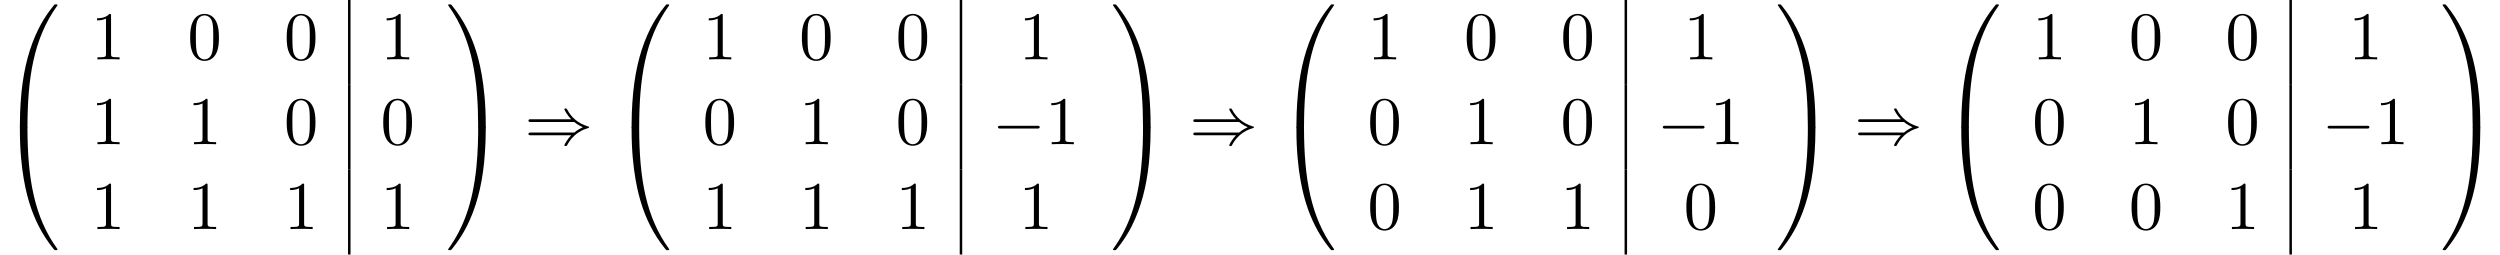 <?xml version='1.0' encoding='UTF-8'?>
<!-- This file was generated by dvisvgm 1.15.1 -->
<svg height='40.648pt' version='1.1' viewBox='53.798 80.697 399.244 40.648' width='399.244pt' xmlns='http://www.w3.org/2000/svg' xmlns:xlink='http://www.w3.org/1999/xlink'>
<defs>
<path d='M4.08 19.309C4.32 19.309 4.385 19.309 4.385 19.156C4.407 11.509 5.291 5.16 9.109 -0.175C9.185 -0.273 9.185 -0.295 9.185 -0.316C9.185 -0.425 9.109 -0.425 8.935 -0.425S8.738 -0.425 8.716 -0.404C8.673 -0.371 7.287 1.222 6.185 3.415C4.745 6.295 3.84 9.6 3.436 13.571C3.404 13.909 3.175 16.178 3.175 18.764V19.189C3.185 19.309 3.251 19.309 3.48 19.309H4.08Z' id='g0-48'/>
<path d='M6.36 18.764C6.36 12.098 5.171 8.193 4.833 7.091C4.091 4.669 2.88 2.116 1.058 -0.131C0.895 -0.327 0.851 -0.382 0.807 -0.404C0.785 -0.415 0.775 -0.425 0.6 -0.425C0.436 -0.425 0.349 -0.425 0.349 -0.316C0.349 -0.295 0.349 -0.273 0.491 -0.076C4.287 5.225 5.138 11.771 5.149 19.156C5.149 19.309 5.215 19.309 5.455 19.309H6.055C6.284 19.309 6.349 19.309 6.36 19.189V18.764Z' id='g0-49'/>
<path d='M3.48 -0.545C3.251 -0.545 3.185 -0.545 3.175 -0.425V0C3.175 6.665 4.364 10.571 4.702 11.673C5.444 14.095 6.655 16.647 8.476 18.895C8.64 19.091 8.684 19.145 8.727 19.167C8.749 19.178 8.76 19.189 8.935 19.189S9.185 19.189 9.185 19.08C9.185 19.058 9.185 19.036 9.12 18.938C5.487 13.898 4.396 7.833 4.385 -0.393C4.385 -0.545 4.32 -0.545 4.08 -0.545H3.48Z' id='g0-64'/>
<path d='M6.36 -0.425C6.349 -0.545 6.284 -0.545 6.055 -0.545H5.455C5.215 -0.545 5.149 -0.545 5.149 -0.393C5.149 0.731 5.138 3.327 4.855 6.044C4.265 11.684 2.815 15.589 0.425 18.938C0.349 19.036 0.349 19.058 0.349 19.08C0.349 19.189 0.436 19.189 0.6 19.189C0.775 19.189 0.796 19.189 0.818 19.167C0.862 19.134 2.247 17.542 3.349 15.349C4.789 12.469 5.695 9.164 6.098 5.193C6.131 4.855 6.36 2.585 6.36 0V-0.425Z' id='g0-65'/>
<path d='M5.018 -3.491C5.018 -4.364 4.964 -5.236 4.582 -6.044C4.08 -7.091 3.185 -7.265 2.727 -7.265C2.073 -7.265 1.276 -6.982 0.829 -5.967C0.48 -5.215 0.425 -4.364 0.425 -3.491C0.425 -2.673 0.469 -1.691 0.916 -0.862C1.385 0.022 2.182 0.24 2.716 0.24C3.305 0.24 4.135 0.011 4.615 -1.025C4.964 -1.778 5.018 -2.629 5.018 -3.491ZM2.716 0C2.291 0 1.647 -0.273 1.451 -1.32C1.331 -1.975 1.331 -2.978 1.331 -3.622C1.331 -4.32 1.331 -5.04 1.418 -5.629C1.625 -6.927 2.444 -7.025 2.716 -7.025C3.076 -7.025 3.796 -6.829 4.004 -5.749C4.113 -5.138 4.113 -4.309 4.113 -3.622C4.113 -2.804 4.113 -2.062 3.993 -1.364C3.829 -0.327 3.207 0 2.716 0Z' id='g2-48'/>
<path d='M3.207 -6.982C3.207 -7.244 3.207 -7.265 2.956 -7.265C2.28 -6.567 1.32 -6.567 0.971 -6.567V-6.229C1.189 -6.229 1.833 -6.229 2.4 -6.513V-0.862C2.4 -0.469 2.367 -0.338 1.385 -0.338H1.036V0C1.418 -0.033 2.367 -0.033 2.804 -0.033S4.189 -0.033 4.571 0V-0.338H4.222C3.24 -0.338 3.207 -0.458 3.207 -0.862V-6.982Z' id='g2-49'/>
<path d='M7.189 -2.509C7.375 -2.509 7.571 -2.509 7.571 -2.727S7.375 -2.945 7.189 -2.945H1.287C1.102 -2.945 0.905 -2.945 0.905 -2.727S1.102 -2.509 1.287 -2.509H7.189Z' id='g1-0'/>
<path d='M7.92 -3.567C8.378 -3.175 8.935 -2.891 9.295 -2.727C8.902 -2.553 8.367 -2.269 7.92 -1.887H0.993C0.807 -1.887 0.6 -1.887 0.6 -1.669S0.796 -1.451 0.982 -1.451H7.429C6.905 -0.949 6.338 0.011 6.338 0.153C6.338 0.273 6.48 0.273 6.545 0.273C6.633 0.273 6.709 0.273 6.753 0.185C6.982 -0.229 7.287 -0.807 7.996 -1.44C8.749 -2.105 9.48 -2.4 10.047 -2.564C10.233 -2.629 10.244 -2.64 10.265 -2.662C10.287 -2.673 10.287 -2.705 10.287 -2.727S10.287 -2.771 10.276 -2.793L10.244 -2.815C10.222 -2.825 10.211 -2.836 10.004 -2.902C8.531 -3.338 7.44 -4.331 6.829 -5.498C6.709 -5.716 6.698 -5.727 6.545 -5.727C6.48 -5.727 6.338 -5.727 6.338 -5.607C6.338 -5.465 6.895 -4.516 7.429 -4.004H0.982C0.796 -4.004 0.6 -4.004 0.6 -3.785S0.807 -3.567 0.993 -3.567H7.92Z' id='g1-41'/>
</defs>
<g id='page1'>
<use x='53.798' xlink:href='#g0-48' y='81.821'/>
<use x='53.798' xlink:href='#g0-64' y='101.458'/>
<use x='68.325' xlink:href='#g2-49' y='90.182'/>
<use x='83.742' xlink:href='#g2-48' y='90.182'/>
<use x='99.159' xlink:href='#g2-48' y='90.182'/>
<rect height='13.549' width='0.399' x='109.376' y='80.697'/>
<use x='114.577' xlink:href='#g2-49' y='90.182'/>
<use x='68.325' xlink:href='#g2-49' y='103.731'/>
<use x='83.742' xlink:href='#g2-49' y='103.731'/>
<use x='99.159' xlink:href='#g2-48' y='103.731'/>
<rect height='13.549' width='0.399' x='109.376' y='94.247'/>
<use x='114.577' xlink:href='#g2-48' y='103.731'/>
<use x='68.325' xlink:href='#g2-49' y='117.28'/>
<use x='83.742' xlink:href='#g2-49' y='117.28'/>
<use x='99.159' xlink:href='#g2-49' y='117.28'/>
<rect height='13.549' width='0.399' x='109.376' y='107.796'/>
<use x='114.577' xlink:href='#g2-49' y='117.28'/>
<use x='125.012' xlink:href='#g0-49' y='81.821'/>
<use x='125.012' xlink:href='#g0-65' y='101.458'/>
<use x='137.588' xlink:href='#g1-41' y='103.748'/>
<use x='151.487' xlink:href='#g0-48' y='81.821'/>
<use x='151.487' xlink:href='#g0-64' y='101.458'/>
<use x='166.014' xlink:href='#g2-49' y='90.182'/>
<use x='181.431' xlink:href='#g2-48' y='90.182'/>
<use x='196.848' xlink:href='#g2-48' y='90.182'/>
<rect height='13.549' width='0.399' x='207.064' y='80.697'/>
<use x='216.508' xlink:href='#g2-49' y='90.182'/>
<use x='166.014' xlink:href='#g2-48' y='103.731'/>
<use x='181.431' xlink:href='#g2-49' y='103.731'/>
<use x='196.848' xlink:href='#g2-48' y='103.731'/>
<rect height='13.549' width='0.399' x='207.064' y='94.247'/>
<use x='212.265' xlink:href='#g1-0' y='103.731'/>
<use x='220.718' xlink:href='#g2-49' y='103.731'/>
<use x='166.014' xlink:href='#g2-49' y='117.28'/>
<use x='181.431' xlink:href='#g2-49' y='117.28'/>
<use x='196.848' xlink:href='#g2-49' y='117.28'/>
<rect height='13.549' width='0.399' x='207.064' y='107.796'/>
<use x='216.508' xlink:href='#g2-49' y='117.28'/>
<use x='231.186' xlink:href='#g0-49' y='81.821'/>
<use x='231.186' xlink:href='#g0-65' y='101.458'/>
<use x='243.762' xlink:href='#g1-41' y='103.748'/>
<use x='257.66' xlink:href='#g0-48' y='81.821'/>
<use x='257.66' xlink:href='#g0-64' y='101.458'/>
<use x='272.187' xlink:href='#g2-49' y='90.182'/>
<use x='287.604' xlink:href='#g2-48' y='90.182'/>
<use x='303.021' xlink:href='#g2-48' y='90.182'/>
<rect height='13.549' width='0.399' x='313.238' y='80.697'/>
<use x='322.681' xlink:href='#g2-49' y='90.182'/>
<use x='272.187' xlink:href='#g2-48' y='103.731'/>
<use x='287.604' xlink:href='#g2-49' y='103.731'/>
<use x='303.021' xlink:href='#g2-48' y='103.731'/>
<rect height='13.549' width='0.399' x='313.238' y='94.247'/>
<use x='318.439' xlink:href='#g1-0' y='103.731'/>
<use x='326.892' xlink:href='#g2-49' y='103.731'/>
<use x='272.187' xlink:href='#g2-48' y='117.28'/>
<use x='287.604' xlink:href='#g2-49' y='117.28'/>
<use x='303.021' xlink:href='#g2-49' y='117.28'/>
<rect height='13.549' width='0.399' x='313.238' y='107.796'/>
<use x='322.681' xlink:href='#g2-48' y='117.28'/>
<use x='337.359' xlink:href='#g0-49' y='81.821'/>
<use x='337.359' xlink:href='#g0-65' y='101.458'/>
<use x='349.935' xlink:href='#g1-41' y='103.748'/>
<use x='363.834' xlink:href='#g0-48' y='81.821'/>
<use x='363.834' xlink:href='#g0-64' y='101.458'/>
<use x='378.361' xlink:href='#g2-49' y='90.182'/>
<use x='393.778' xlink:href='#g2-48' y='90.182'/>
<use x='409.195' xlink:href='#g2-48' y='90.182'/>
<rect height='13.549' width='0.399' x='419.411' y='80.697'/>
<use x='428.855' xlink:href='#g2-49' y='90.182'/>
<use x='378.361' xlink:href='#g2-48' y='103.731'/>
<use x='393.778' xlink:href='#g2-49' y='103.731'/>
<use x='409.195' xlink:href='#g2-48' y='103.731'/>
<rect height='13.549' width='0.399' x='419.411' y='94.247'/>
<use x='424.612' xlink:href='#g1-0' y='103.731'/>
<use x='433.065' xlink:href='#g2-49' y='103.731'/>
<use x='378.361' xlink:href='#g2-48' y='117.28'/>
<use x='393.778' xlink:href='#g2-48' y='117.28'/>
<use x='409.195' xlink:href='#g2-49' y='117.28'/>
<rect height='13.549' width='0.399' x='419.411' y='107.796'/>
<use x='428.855' xlink:href='#g2-49' y='117.28'/>
<use x='443.533' xlink:href='#g0-49' y='81.821'/>
<use x='443.533' xlink:href='#g0-65' y='101.458'/>
</g>
</svg>
<!--Rendered by QuickLaTeX.com-->
